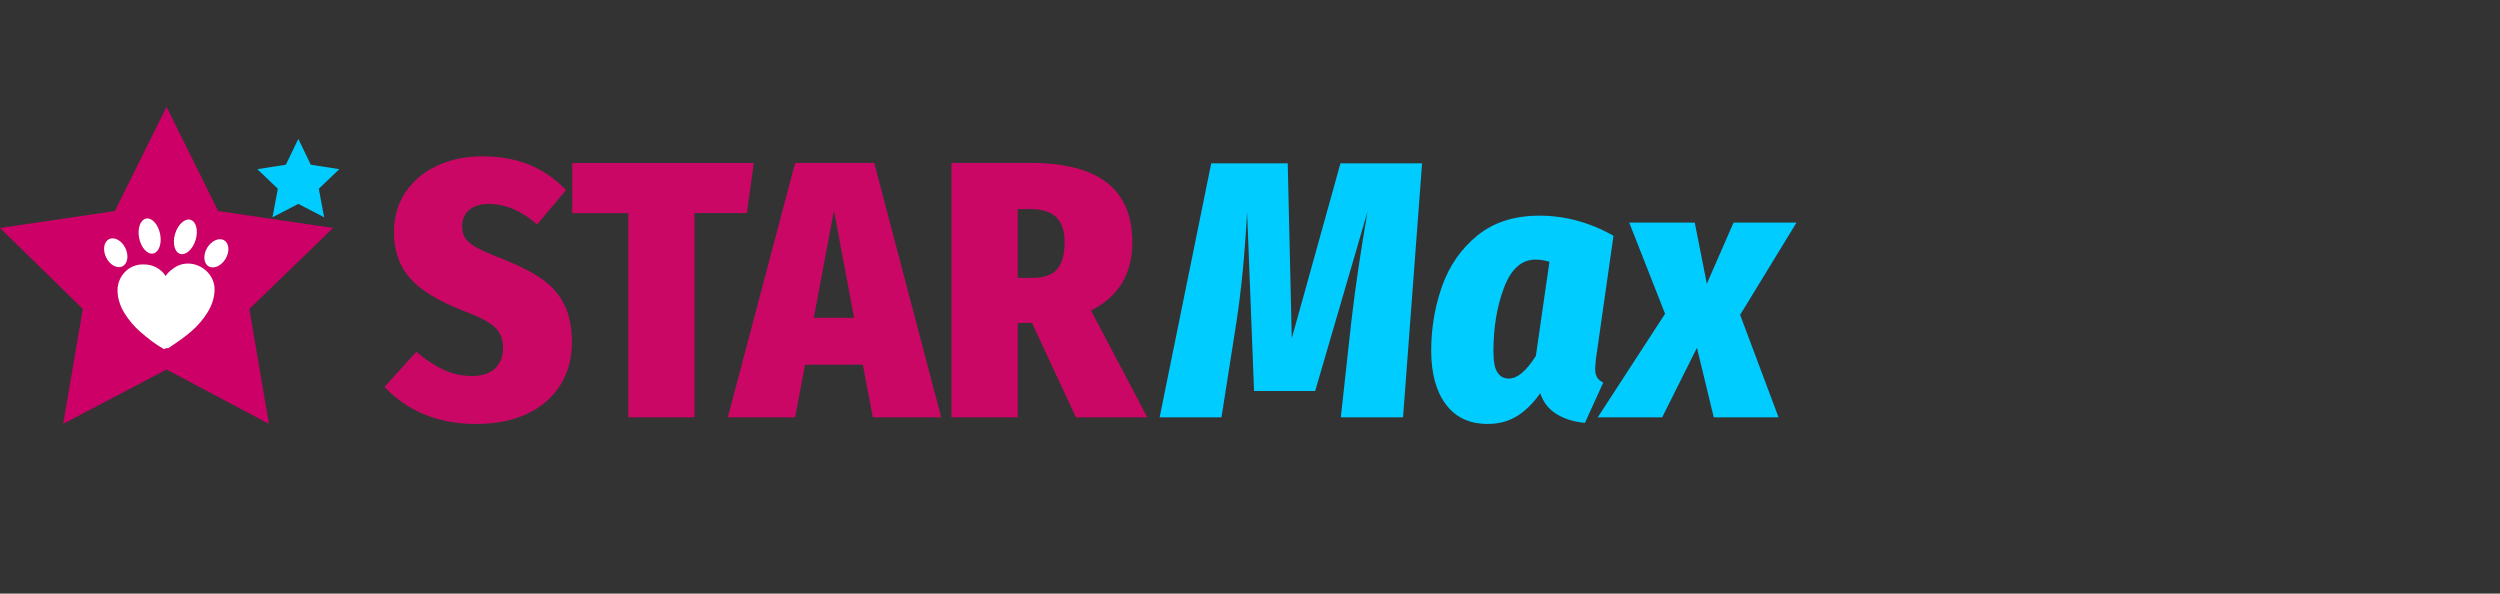 <?xml version="1.0" encoding="UTF-8"?><svg id="a" xmlns="http://www.w3.org/2000/svg" viewBox="0 0 1058.64 251.37"><rect x="0" y="0" width="1058.64" height="251.37" fill="#333333" stroke="none"/><defs><style>.i{fill:#0cf;}.j{fill:#fff;}.k{fill:#c06;}.l{fill:#cb0766;}</style></defs><g id="b"><g><path class="l" d="M224.19,69.78c5.79,2.38,10.95,5.94,15.5,10.7l-12.25,14.57c-6.61-5.79-13.38-8.68-20.3-8.68-3.72,0-6.56,.85-8.52,2.56-1.96,1.71-2.95,4.06-2.95,7.05,0,2.07,.52,3.8,1.55,5.19,1.03,1.4,2.79,2.74,5.27,4.03,2.48,1.29,6.15,2.87,11,4.73,6.72,2.69,12.11,5.48,16.2,8.37,4.08,2.89,7.18,6.49,9.3,10.77,2.12,4.29,3.18,9.59,3.18,15.89,0,6.82-1.63,12.84-4.88,18.06-3.25,5.22-7.93,9.28-14.03,12.17-6.1,2.89-13.33,4.34-21.7,4.34-15.81,0-28.73-5.22-38.75-15.66l13.48-14.88c3.93,3.31,7.77,5.84,11.55,7.59,3.77,1.76,7.77,2.64,12.01,2.64s7.62-1.08,9.84-3.25c2.22-2.17,3.33-5.06,3.33-8.68s-1.14-6.51-3.41-8.68c-2.27-2.17-6.46-4.39-12.56-6.67-11.06-4.24-18.86-8.94-23.4-14.11-4.55-5.17-6.82-11.68-6.82-19.53,0-6.41,1.63-12.04,4.88-16.9,3.25-4.86,7.72-8.6,13.41-11.24,5.68-2.63,12.04-3.95,19.06-3.95,7.54,0,14.21,1.19,20,3.56Z"/><path class="l" d="M319.21,69l-2.95,21.23h-22.17v86.49h-28.05V90.24h-23.72v-21.23h76.88Z"/><path class="l" d="M369.58,176.73l-4.19-22.32h-24.49l-4.19,22.32h-28.52l28.52-107.73h33.48l28.37,107.73h-28.99Zm-24.96-42.16h17.05l-8.52-45.42-8.53,45.42Z"/><path class="l" d="M437.01,136.74h-6.04v39.99h-28.06V69h33.64c28.62,0,42.93,11.16,42.93,33.48,0,13.54-5.84,23.2-17.51,28.99l23.87,45.26h-30.23l-18.6-39.99Zm-6.04-19.07h6.35c4.75,0,8.19-1.21,10.31-3.64,2.12-2.43,3.18-6.28,3.18-11.55,0-4.75-1.19-8.27-3.57-10.54-2.38-2.27-6.04-3.41-11-3.41h-5.27v29.14Z"/><path class="i" d="M594.12,176.73h-26.35l4.5-40.92c1.65-14.16,3.93-29.55,6.82-46.19l-22.17,75.95h-25.88l-2.95-75.8c-.93,17.46-2.43,32.96-4.5,46.5l-6.35,40.46h-26.19l21.85-107.57h32.4l1.71,74.09,20.62-74.09h34.56l-8.06,107.57Z"/><path class="i" d="M683.24,99.85l-7.44,52.24c-.21,2.07-.31,3.46-.31,4.18,0,1.45,.26,2.61,.78,3.49,.52,.88,1.39,1.63,2.63,2.25l-7.75,17.05c-4.65-.41-8.66-1.65-12.01-3.72-3.36-2.07-5.66-5.01-6.9-8.84-3,4.24-6.28,7.47-9.84,9.69-3.56,2.22-7.73,3.33-12.48,3.33-7.65,0-13.54-2.77-17.67-8.29-4.13-5.53-6.2-13.1-6.2-22.71s1.55-18.75,4.65-27.44c3.1-8.68,8.08-15.81,14.96-21.39,6.87-5.58,15.63-8.37,26.27-8.37s21.29,2.84,31.31,8.52Zm-46.34,21.93c-3,7.9-4.5,16.92-4.5,27.05,0,4.24,.57,7.21,1.71,8.91,1.14,1.71,2.74,2.56,4.8,2.56,3.62,0,7.44-3.2,11.47-9.61l5.74-39.84c-2.07-.62-4.03-.93-5.89-.93-5.89,0-10.33,3.95-13.33,11.86Z"/><path class="i" d="M760.74,94.27l-23.87,39.06,16.27,43.4h-27.43l-7.13-29.45-14.73,29.45h-27.28l28.52-43.87-15.19-38.6h27.75l5.12,25.89,11.32-25.89h26.66Z"/></g><polygon class="k" points="70.52 45.24 92.39 89.36 141.03 96.53 105.59 130.84 113.88 179.48 70.52 156.48 26.77 179.48 35.07 130.84 0 96.53 48.64 89.36 70.52 45.24"/><g id="c"><path id="d" class="j" d="M69.76,147.81h-.38c-3.39-1.89-6.79-4.53-9.8-7.16-2.64-2.26-4.9-4.9-6.79-7.92-1.89-3.02-3.02-6.41-3.02-9.8,0-6.03,4.9-11.31,11.31-10.94,3.77,0,7.16,1.89,9.05,4.9,.75-1.13,1.89-2.26,3.02-3.02,1.89-1.51,4.15-2.26,6.41-2.26,6.03,0,11.31,4.9,11.31,10.94h0c0,3.39-1.13,6.79-3.02,9.8-1.89,3.02-4.15,5.66-6.79,7.92-3.02,2.64-6.41,4.9-9.8,7.16-1.13,0-1.51,0-1.51,.38h0Z"/><ellipse id="e" class="j" cx="63.37" cy="99.95" rx="4.52" ry="7.54" transform="translate(-18.66 14.64) rotate(-11.5)"/><ellipse id="f" class="j" cx="78.49" cy="100.29" rx="7.54" ry="4.53" transform="translate(-40.37 146.01) rotate(-72.99)"/><ellipse id="g" class="j" cx="49.02" cy="107.02" rx="4.53" ry="6.41" transform="translate(-41.84 32.18) rotate(-25.91)"/><ellipse id="h" class="j" cx="91.62" cy="107.26" rx="6.41" ry="4.53" transform="translate(-47.5 130.58) rotate(-59.01)"/></g><polygon class="i" points="126.33 58.82 131.6 69.75 143.67 71.64 135 79.93 137.26 92 126.33 86.34 115.39 92 117.65 79.93 108.98 71.64 121.05 69.75 126.33 58.82"/></g></svg>